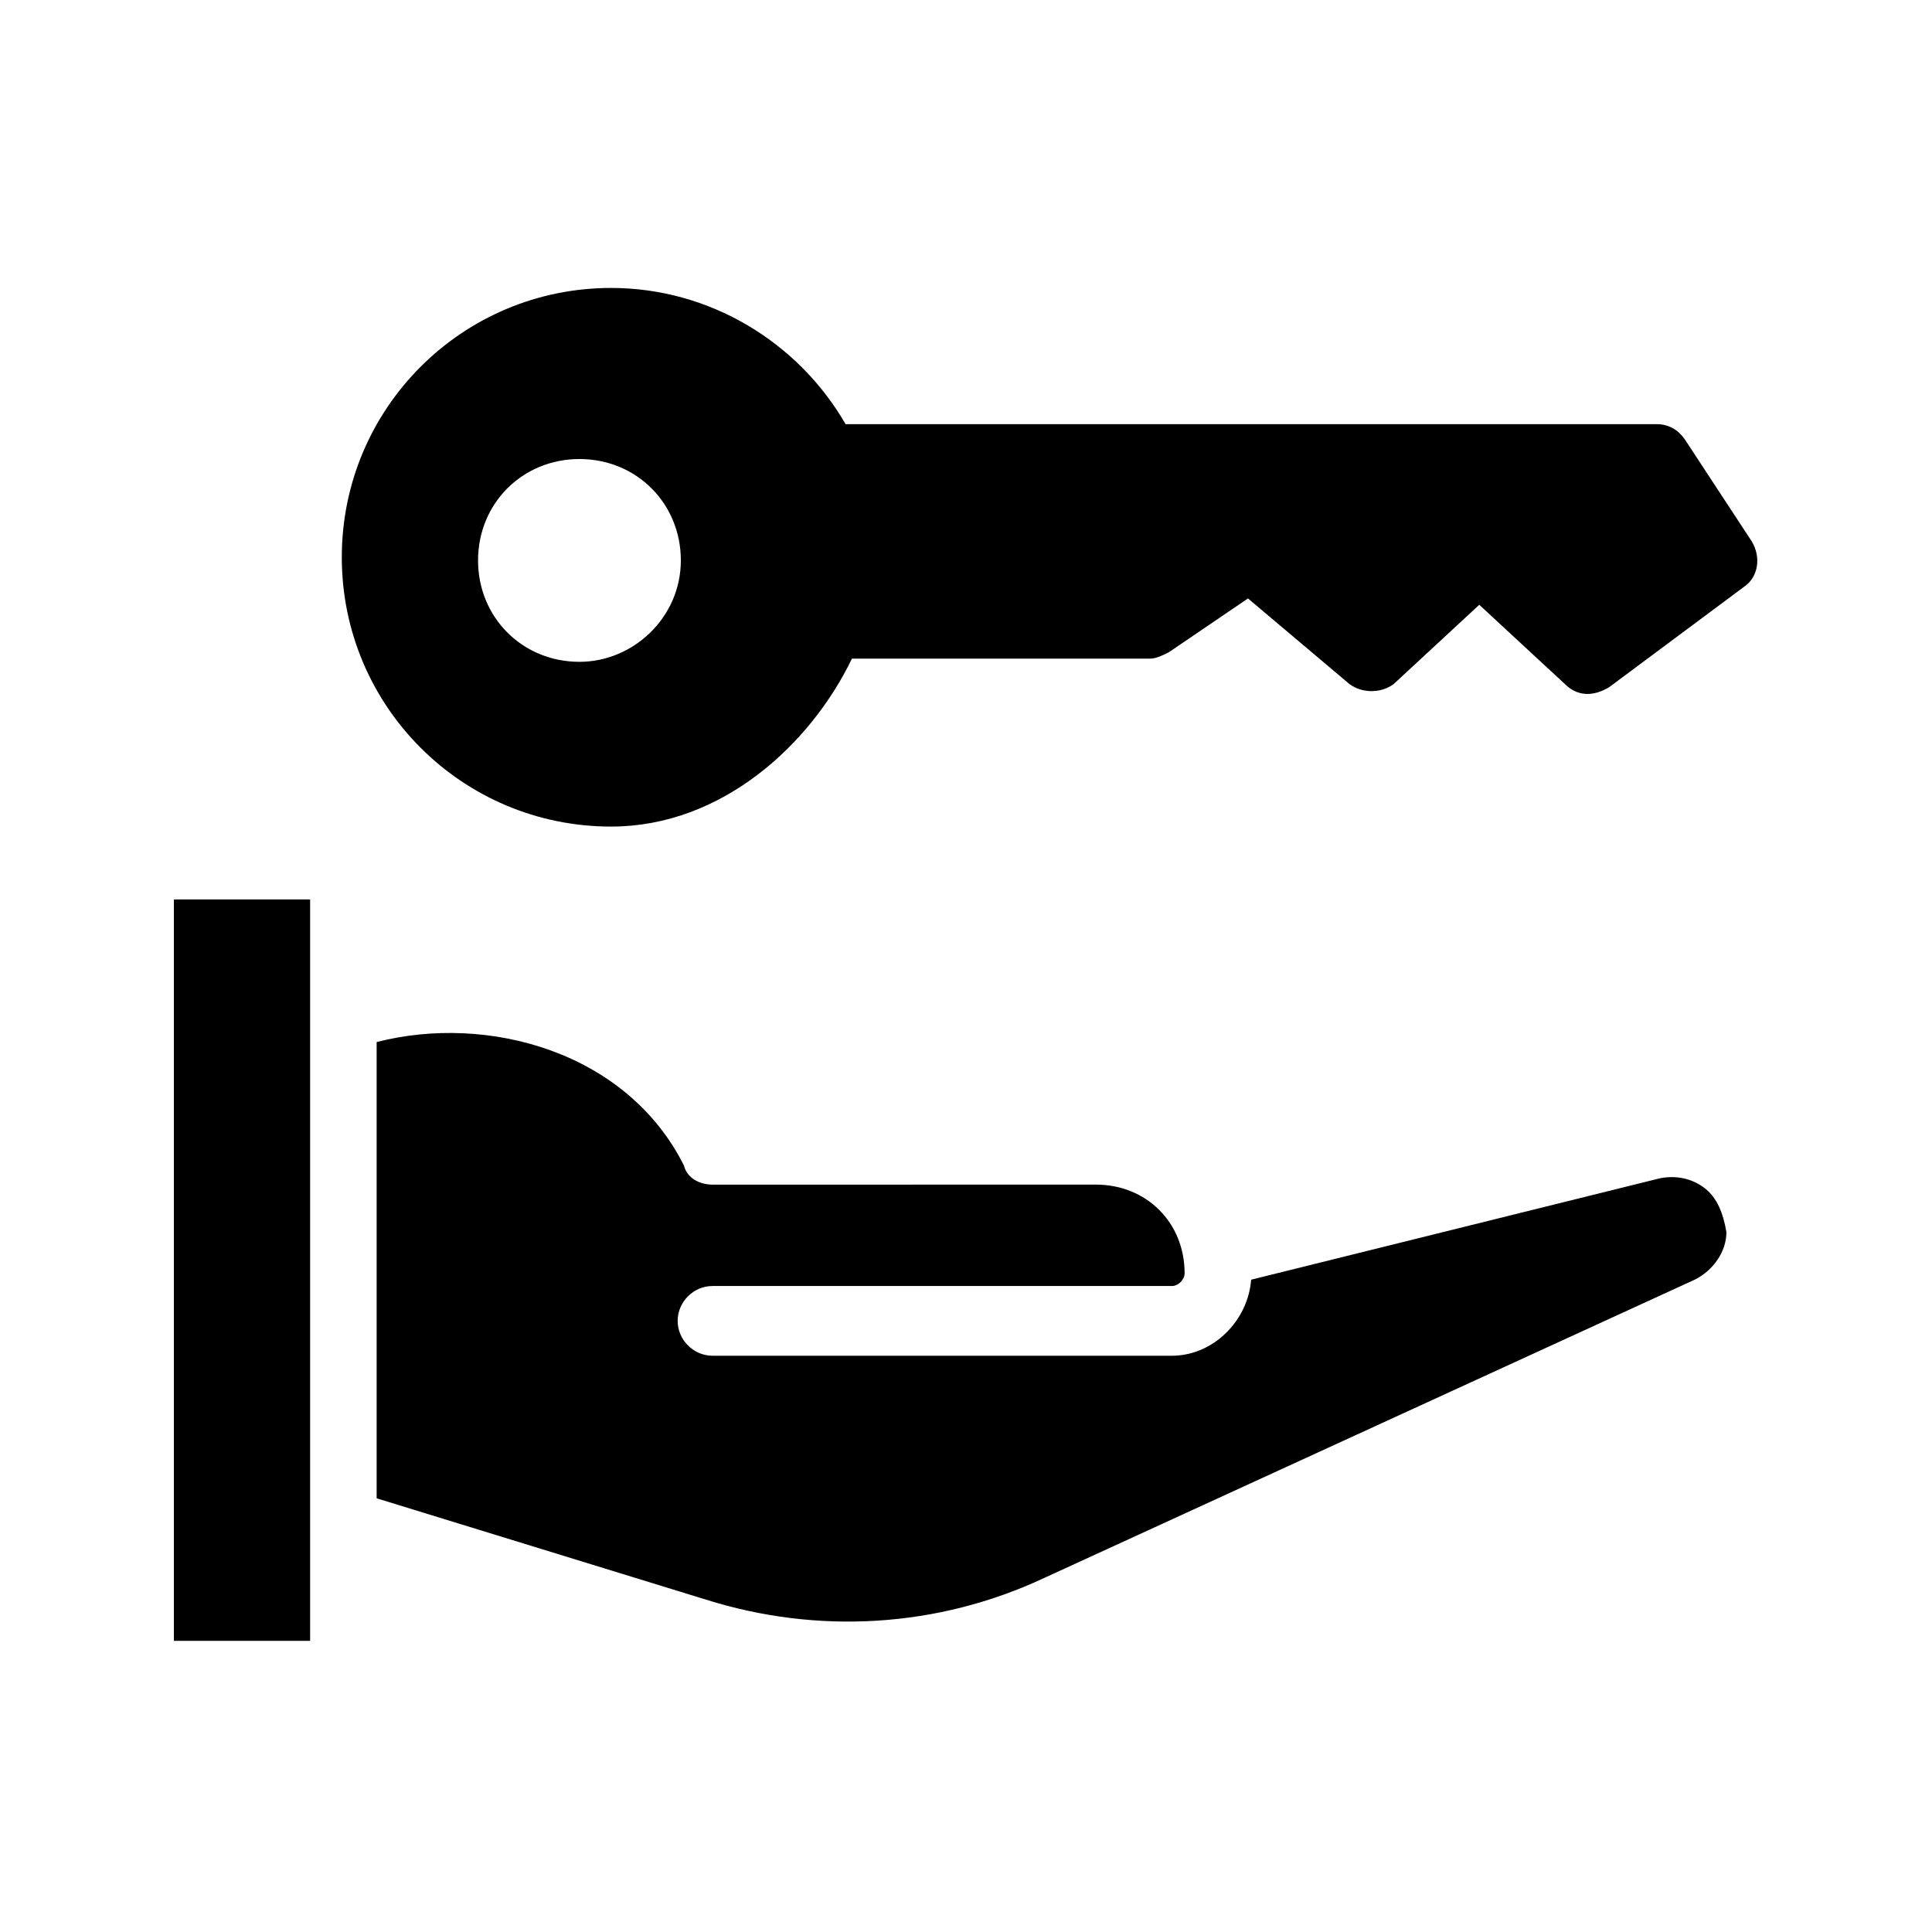 <?xml version="1.0" encoding="UTF-8"?>
<!-- Uploaded to: SVG Repo, www.svgrepo.com, Generator: SVG Repo Mixer Tools -->
<svg fill="#000000" width="800px" height="800px" version="1.1" viewBox="144 144 512 512" xmlns="http://www.w3.org/2000/svg">
 <g>
  <path d="m190.08 382.36h36.105v196.48h-36.105z"/>
  <path d="m595.64 458.78c-3.359-2.519-7.559-3.359-11.754-2.519l-108.32 26.871c-0.84 10.914-10.078 20.152-20.992 20.152h-121.75c-5.039 0-9.238-4.199-9.238-9.238 0-5.039 4.199-9.238 9.238-9.238h121.75c1.68 0 3.359-1.68 3.359-3.359 0-13.434-10.078-23.512-23.512-23.512l-101.6 0.004c-3.359 0-6.719-1.68-7.559-5.039-15.113-30.23-52.059-40.305-81.449-32.746v120.91l87.328 26.867c29.391 9.238 61.297 7.559 89.848-5.879l172.13-78.926c5.039-2.519 8.398-7.559 8.398-12.594-0.84-5.043-2.519-9.238-5.879-11.758z"/>
  <path d="m608.24 287.48-17.633-26.871c-1.68-2.519-4.199-4.199-7.559-4.199l-214.96 0.004c-12.594-21.832-36.105-36.105-62.137-36.105-39.465 0-71.371 31.906-71.371 71.371 0 39.465 31.906 71.371 71.371 71.371 29.391 0 52.898-21.832 63.816-44.504h78.93c1.68 0 3.359-0.84 5.039-1.68l20.992-14.273 26.871 22.672c3.359 2.519 8.398 2.519 11.754 0l22.672-20.992 22.672 20.992c3.359 3.359 7.559 3.359 11.754 0.84l36.105-26.871c3.359-2.516 4.199-7.555 1.68-11.754zm-310.68 31.91c-15.113 0-26.871-11.754-26.871-26.871 0-15.113 11.754-26.871 26.871-26.871 15.113 0 26.871 11.754 26.871 26.871-0.004 15.113-12.598 26.871-26.871 26.871z"/>
 </g>
</svg>